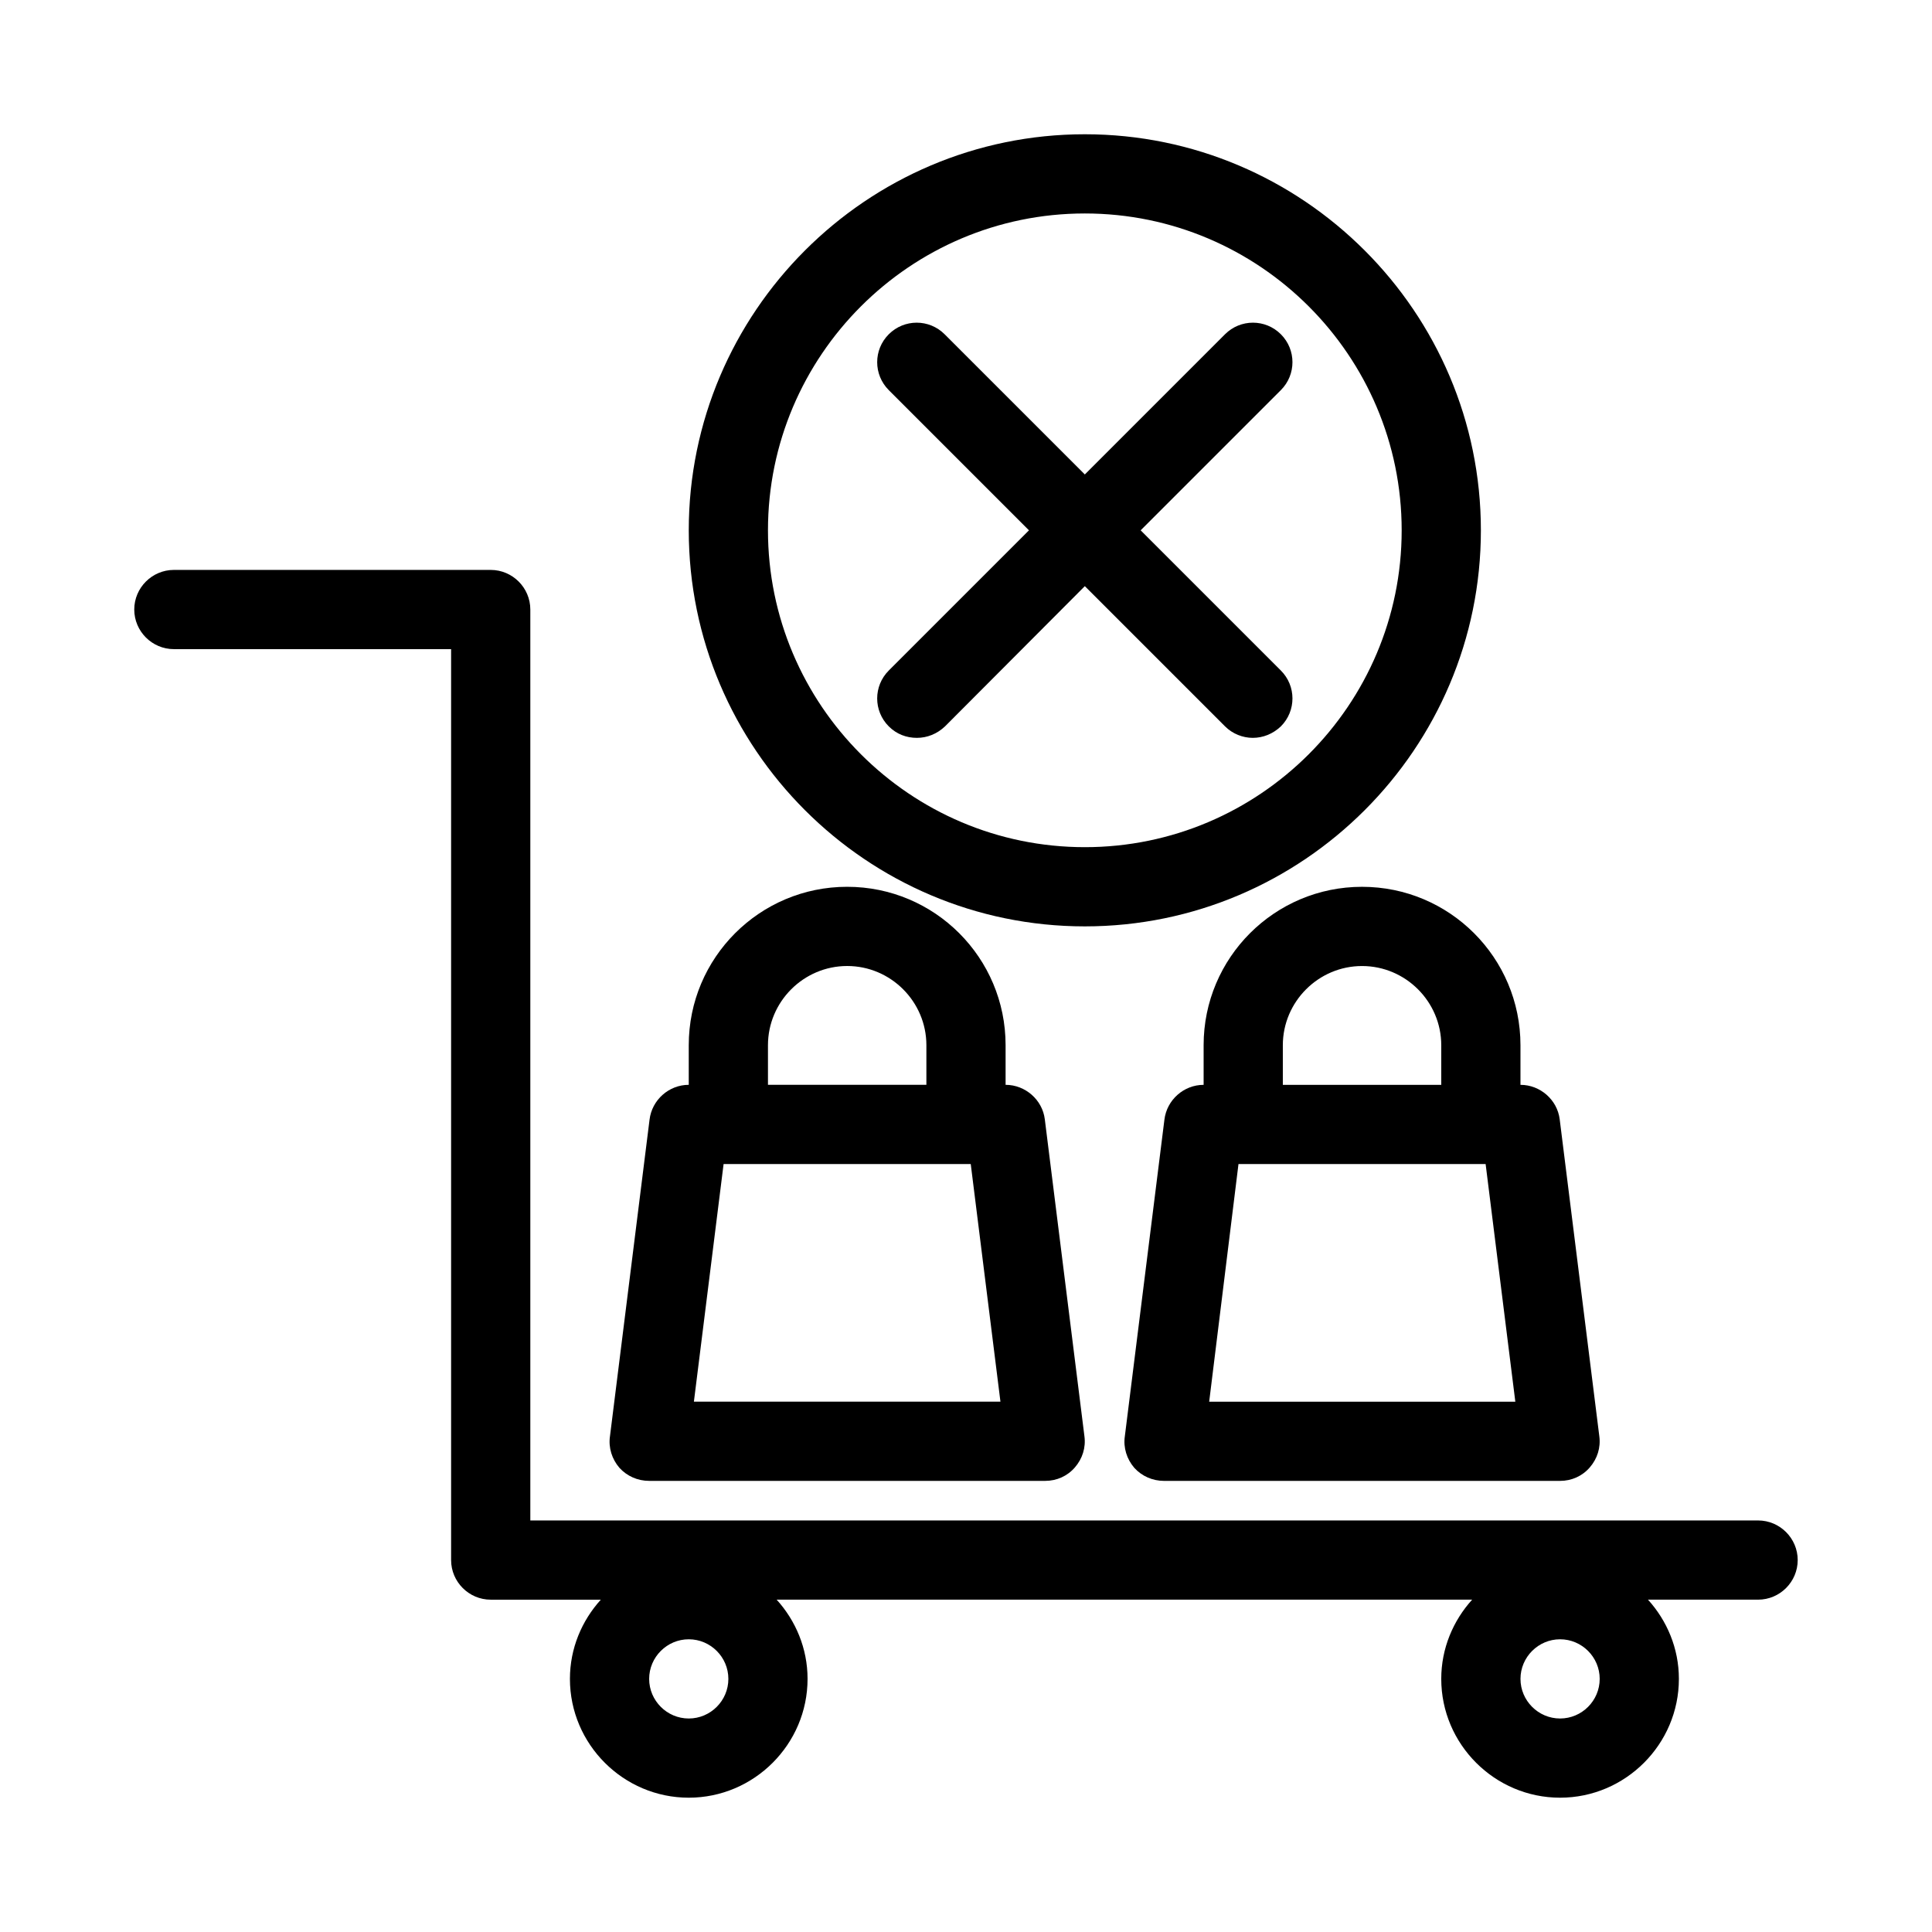 <?xml version="1.0" encoding="UTF-8"?>
<!-- Uploaded to: ICON Repo, www.svgrepo.com, Generator: ICON Repo Mixer Tools -->
<svg fill="#000000" width="800px" height="800px" version="1.1" viewBox="144 144 512 512" xmlns="http://www.w3.org/2000/svg">
 <g>
  <path d="m609.92 546.94h-325.38v-241.41c0-5.773-4.723-10.496-10.496-10.496h-83.969c-5.773 0-10.496 4.723-10.496 10.496 0 5.773 4.723 10.496 10.496 10.496h73.473v241.41c0 5.773 4.723 10.496 10.496 10.496h29.18c-5.039 5.559-8.188 12.906-8.188 20.988 0 17.32 14.168 31.488 31.488 31.488 17.32 0 31.488-14.168 31.488-31.488 0-8.082-3.148-15.43-8.188-20.992h184.31c-5.035 5.562-8.188 12.91-8.188 20.992 0 17.32 14.168 31.488 31.488 31.488s31.488-14.168 31.488-31.488c0-8.082-3.148-15.43-8.188-20.992h29.18c5.773 0 10.496-4.723 10.496-10.496 0-5.769-4.723-10.496-10.496-10.496zm-283.39 52.48c-5.773 0-10.496-4.723-10.496-10.496 0-5.773 4.723-10.496 10.496-10.496 5.773 0 10.496 4.723 10.496 10.496 0 5.773-4.723 10.496-10.496 10.496zm230.91 0c-5.773 0-10.496-4.723-10.496-10.496 0-5.773 4.723-10.496 10.496-10.496s10.496 4.723 10.496 10.496c0 5.773-4.723 10.496-10.496 10.496z"/>
  <path d="m368.51 379.01c-23.195 0-41.984 18.789-41.984 41.984v10.496c-5.246 0-9.762 3.988-10.391 9.238l-10.496 83.969c-0.418 2.938 0.523 5.984 2.519 8.293 1.992 2.199 4.828 3.457 7.871 3.457h104.96c3.043 0 5.879-1.258 7.871-3.57 1.996-2.309 2.938-5.246 2.519-8.293l-10.496-83.969c-0.633-5.137-5.144-9.125-10.391-9.125v-10.496c0-23.199-18.789-41.984-41.984-41.984zm-20.992 41.984c0-11.547 9.445-20.992 20.992-20.992s20.992 9.445 20.992 20.992v10.496h-41.984zm-19.629 94.461 7.871-62.977 1.262 0.004h64.234l7.871 62.977z"/>
  <path d="m452.48 536.45h104.96c3.043 0 5.879-1.258 7.871-3.57 1.996-2.309 2.938-5.246 2.519-8.293l-10.496-83.969c-0.633-5.137-5.144-9.125-10.395-9.125v-10.496c0-23.195-18.789-41.984-41.984-41.984-23.195 0-41.984 18.789-41.984 41.984v10.496c-5.246 0-9.762 3.988-10.391 9.238l-10.496 83.969c-0.418 2.938 0.523 5.984 2.519 8.293 1.996 2.199 4.828 3.457 7.875 3.457zm31.484-115.45c0-11.547 9.445-20.992 20.992-20.992s20.992 9.445 20.992 20.992v10.496h-41.984zm-11.754 31.488h65.496l7.871 62.977h-81.133z"/>
  <path d="m475.99 339.54c2.731 0 5.352-1.051 7.453-3.043 4.094-4.094 4.094-10.707 0-14.801l-37.156-37.156 37.156-37.156c4.094-4.094 4.094-10.707 0-14.801s-10.707-4.094-14.801 0l-37.152 37.156-37.156-37.156c-4.094-4.094-10.707-4.094-14.801 0s-4.094 10.707 0 14.801l37.156 37.156-37.156 37.156c-4.094 4.094-4.094 10.707 0 14.801 2.098 2.098 4.723 3.043 7.453 3.043s5.352-1.051 7.453-3.043l37.051-37.16 37.156 37.156c1.992 1.996 4.723 3.047 7.344 3.047z"/>
  <path d="m536.45 284.54c0-57.832-47.129-104.96-104.96-104.96s-104.96 47.129-104.96 104.96 47.129 104.96 104.96 104.96c57.836 0 104.96-47.129 104.96-104.96zm-188.93 0c0-46.289 37.68-83.969 83.969-83.969 46.289 0 83.969 37.68 83.969 83.969 0 46.289-37.68 83.969-83.969 83.969-46.289 0-83.969-37.684-83.969-83.969z"/>
 </g>
</svg>